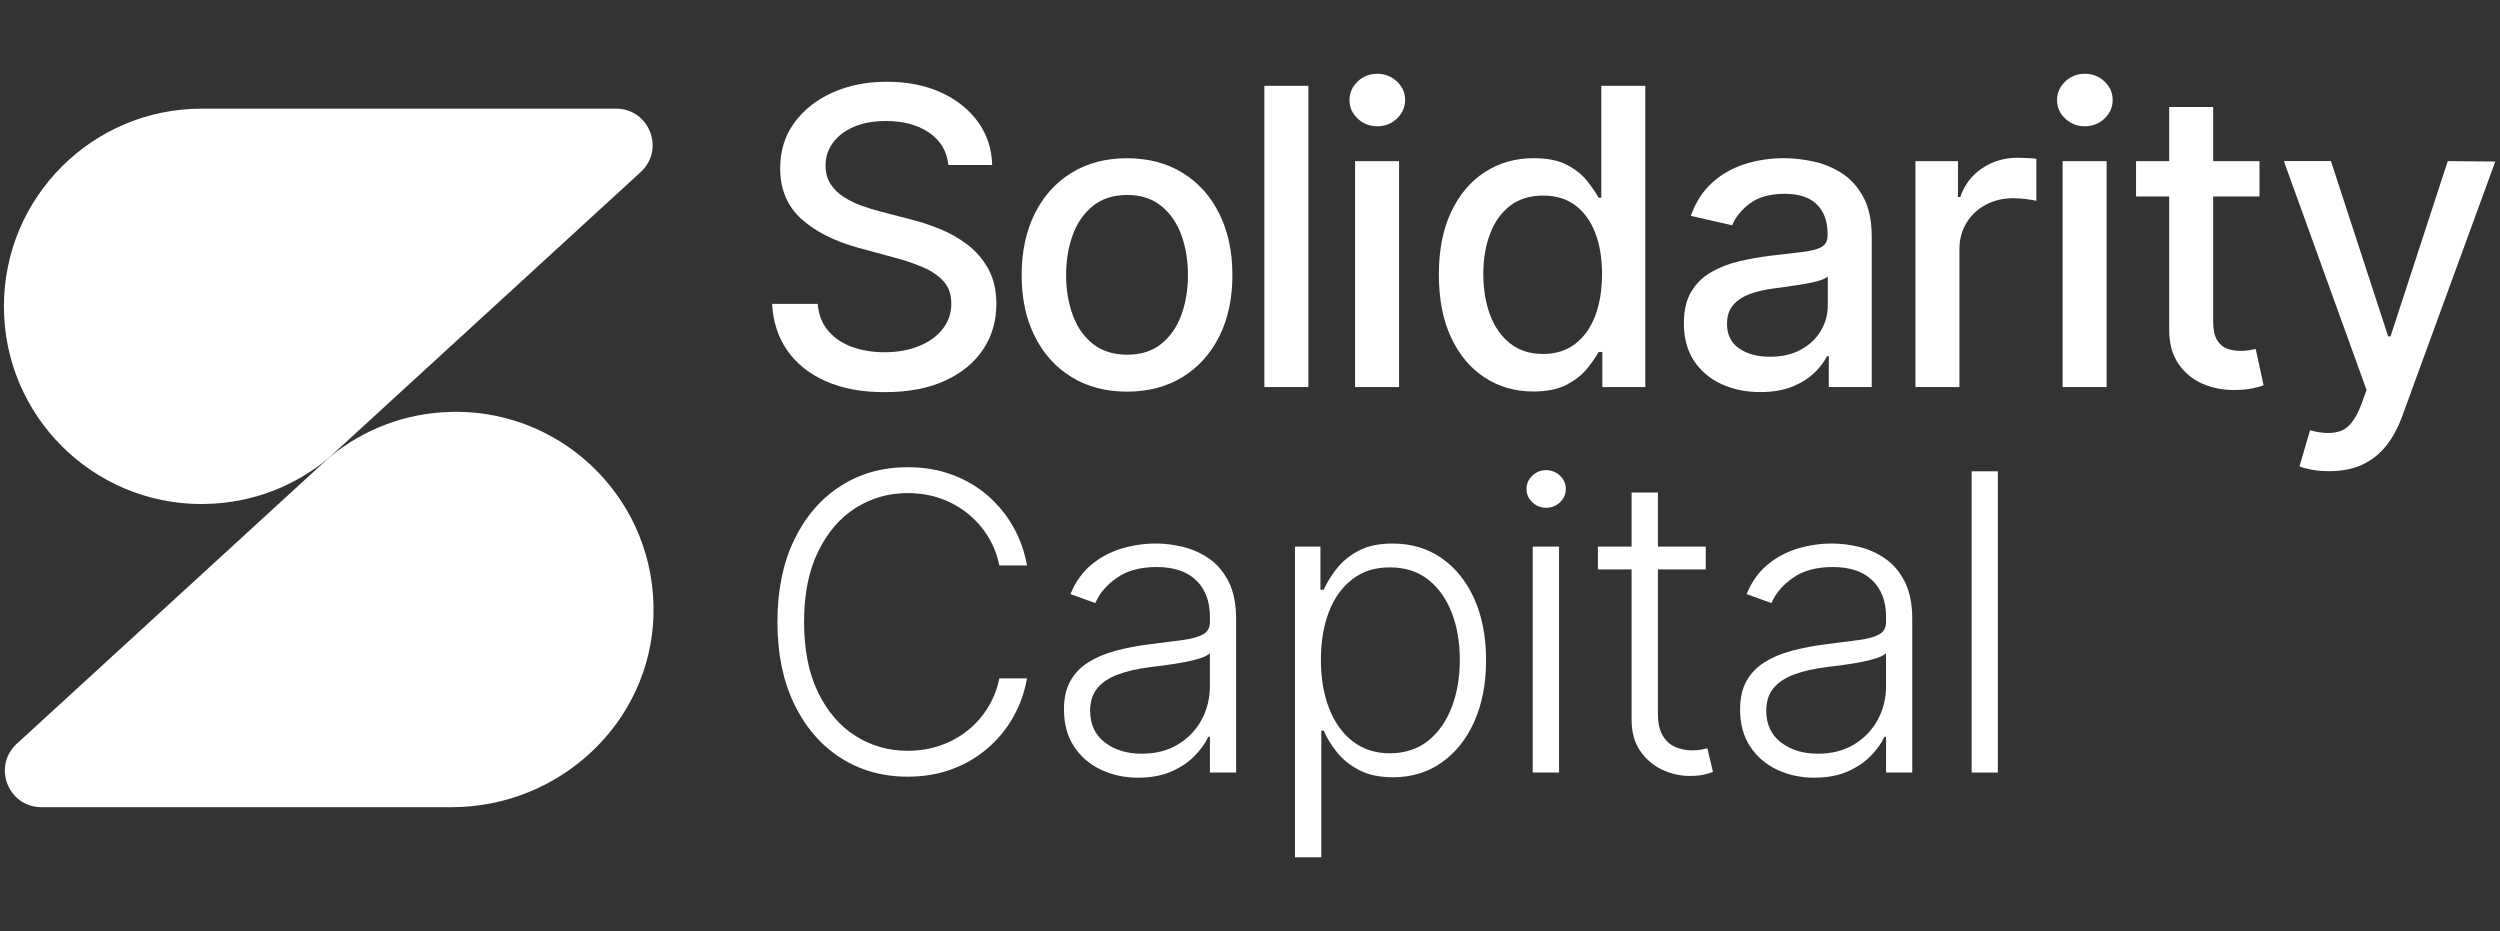 <svg xmlns="http://www.w3.org/2000/svg" width="290" height="108" viewBox="0 0 290 108" fill="none"><rect x="0" y="0" width="290" height="108" fill="#333333" stroke="none"/><g clip-path="url(#clip0_5068_266)"><path d="M71.466 12.604C75.327 12.604 77.171 17.347 74.326 19.955L57.786 35.112 52.785 39.694 39.619 51.758 39.603 51.774l-1.327 1.22C38.252 53.018 38.22 53.042 38.185 53.069L37.99 53.24c-3.832 3.151-8.702 5.098-14.033 5.214C23.778 58.47 23.588 58.47 23.401 58.47 10.722 58.473.455 48.209.455 35.54c0-12.669 10.268-22.935 22.941-22.935H71.463 71.466z" fill="#fff"/><path d="M75.806 71.334C75.469 83.829 64.902 93.633 52.397 93.633H4.803C.942 93.633-.902 88.89 1.942 86.282L18.482 71.125l5.001-4.582L36.585 54.535 36.641 54.479l1.539-1.407C38.212 53.048 38.244 53.024 38.271 52.997c3.84-3.151 8.713-5.099 14.041-5.214C52.491 47.767 52.681 47.767 52.868 47.767c12.877.0 23.283 10.609 22.933 23.567H75.806z" fill="#fff"/><path d="M110.015 19.137C109.833 17.521 109.081 16.269 107.762 15.376 106.443 14.482 104.781 14.036 102.777 14.036 101.342 14.036 100.103 14.26 99.057 14.71 98.011 15.159 97.2 15.774 96.625 16.553 96.049 17.331 95.763 18.216 95.763 19.206c0 .829.195 1.546.589 2.151C96.745 21.962 97.262 22.464 97.904 22.868 98.546 23.272 99.239 23.607 99.978 23.874 100.716 24.142 101.428 24.361 102.11 24.532L105.525 25.42c1.116.273 2.258.642 3.43 1.11C110.127 26.996 111.214 27.611 112.215 28.373c1 .762 1.811 1.707 2.432 2.833C115.268 32.333 115.578 33.681 115.578 35.251 115.578 37.23 115.07 38.988 114.05 40.523 113.031 42.059 111.559 43.271 109.63 44.159 107.7 45.047 105.372 45.488 102.64 45.488c-2.732.0-4.881-.415-6.794-1.246C93.935 43.412 92.437 42.23 91.356 40.7 90.275 39.17 89.678 37.353 89.563 35.248h5.29C94.955 36.511 95.367 37.559 96.09 38.397 96.812 39.234 97.738 39.852 98.873 40.256 100.004 40.66 101.249 40.86 102.603 40.86 104.093 40.86 105.42 40.625 106.587 40.151 107.754 39.681 108.672 39.02 109.343 38.172 110.015 37.324 110.35 36.332 110.35 35.195c0-1.035-.295-1.883-.878-2.541C108.886 31.993 108.094 31.447 107.098 31.016 106.103 30.583 104.979 30.203 103.727 29.874L99.595 28.748C96.796 27.986 94.58 26.865 92.948 25.386 91.316 23.906 90.499 21.951 90.499 19.517 90.499 17.502 91.045 15.745 92.137 14.244 93.229 12.743 94.709 11.575 96.574 10.737 98.439 9.9 100.545 9.483 102.889 9.483 105.233 9.483 107.347 9.897 109.161 10.729 110.976 11.558 112.407 12.701 113.454 14.15 114.5 15.6 115.046 17.264 115.091 19.142H110.004L110.015 19.137z" fill="#fff"/><path d="M130.735 45.429C128.278 45.429 126.132 44.867 124.299 43.741 122.466 42.615 121.045 41.04 120.031 39.015 119.02 36.99 118.511 34.625 118.511 31.918S119.017 26.822 120.031 24.786C121.043 22.751 122.466 21.17 124.299 20.044 126.132 18.917 128.276 18.356 130.735 18.356 133.194 18.356 135.337 18.92 137.17 20.044 139.003 21.17 140.424 22.751 141.438 24.786 142.45 26.822 142.958 29.2 142.958 31.918S142.453 36.992 141.438 39.015C140.424 41.04 139.003 42.615 137.17 43.741 135.337 44.867 133.194 45.429 130.735 45.429zM130.751 41.147C132.343 41.147 133.665 40.727 134.711 39.884 135.757 39.041 136.533 37.921 137.042 36.522 137.548 35.123 137.802 33.582 137.802 31.896 137.802 30.211 137.548 28.686 137.042 27.282S135.76 24.749 134.711 23.895C133.665 23.042 132.346 22.617 130.751 22.617S127.818 23.045 126.766 23.895C125.715 24.749 124.933 25.878 124.428 27.282 123.922 28.686 123.668 30.225 123.668 31.896 123.668 33.568 123.922 35.12 124.428 36.522 124.933 37.921 125.715 39.041 126.766 39.884 127.818 40.727 129.148 41.147 130.751 41.147z" fill="#fff"/><path d="M151.77 9.956V44.9H146.667V9.956H151.77z" fill="#fff"/><path d="M159.766 14.648C158.877 14.648 158.12 14.348 157.489 13.752 156.857 13.155 156.541 12.441 156.541 11.612 156.541 10.783 156.857 10.05 157.489 9.453 158.12 8.857 158.88 8.557 159.766 8.557s1.648.3 2.28.896C162.677 10.05 162.993 10.764 162.993 11.593 162.993 12.422 162.677 13.155 162.046 13.752 161.414 14.348 160.654 14.648 159.766 14.648zm-2.577 30.252V18.693H162.292v26.207H157.189z" fill="#fff"/><path d="M177.863 45.411C175.746 45.411 173.86 44.867 172.206 43.782 170.55 42.695 169.252 41.144 168.315 39.124 167.376 37.105 166.908 34.678 166.908 31.848 166.908 29.018 167.382 26.592 168.334 24.58 169.284 22.566 170.59 21.025 172.252 19.955c1.661-1.07 3.543-1.605 5.649-1.605C179.528 18.35 180.839 18.62 181.834 19.161 182.83 19.701 183.603 20.33 184.154 21.047 184.705 21.764 185.136 22.395 185.444 22.941H185.752V9.956H190.855V44.9H185.872V40.823H185.447C185.139 41.379 184.697 42.016 184.125 42.733 183.549 43.45 182.763 44.076 181.762 44.611 180.761 45.146 179.463 45.413 177.871 45.413L177.863 45.411zM178.99 41.061C180.459 41.061 181.7 40.67 182.72 39.892 183.739 39.114 184.513 38.03 185.04 36.642 185.57 35.254 185.835 33.638 185.835 31.797 185.835 29.957 185.572 28.384 185.051 27.02 184.526 25.656 183.758 24.591 182.747 23.829 181.735 23.066 180.483 22.686 178.992 22.686 177.502 22.686 176.177 23.085 175.152 23.882 174.128 24.679 173.357 25.765 172.84 27.14 172.321 28.518 172.064 30.069 172.064 31.797 172.064 33.526 172.327 35.125 172.848 36.524 173.373 37.923 174.149 39.031 175.179 39.841 176.209 40.654 177.48 41.061 178.995 41.061H178.99z" fill="#fff"/><path d="M204.189 45.48C202.527 45.48 201.026 45.17 199.683 44.549 198.339 43.929 197.28 43.027 196.498 41.845 195.72 40.662 195.329 39.213 195.329 37.495 195.329 36.016 195.613 34.799 196.183 33.844 196.752 32.889 197.52 32.132 198.486 31.576 199.452 31.019 200.534 30.596 201.73 30.313 202.926 30.029 204.141 29.813 205.382 29.666 206.953 29.484 208.227 29.334 209.206 29.213 210.186 29.093 210.897 28.898 211.339 28.625 211.783 28.352 212.005 27.908 212.005 27.293v-.12c0-1.49-.417-2.646-1.255-3.464C209.913 22.89 208.671 22.48 207.02 22.48 205.369 22.48 203.951 22.858 202.966 23.615 201.981 24.372 201.302 25.209 200.927 26.132L196.132 25.04C196.702 23.449 197.534 22.16 198.631 21.175s2.363-1.701 3.797-2.151S205.369 18.35 206.95 18.35C207.997 18.35 209.11 18.473 210.287 18.717 211.465 18.963 212.567 19.407 213.597 20.057 214.628 20.704 215.473 21.63 216.132 22.831 216.792 24.032 217.122 25.586 217.122 27.496V44.9h-4.983V41.318H211.933C211.604 41.978 211.109 42.626 210.448 43.263 209.787 43.899 208.939 44.429 207.906 44.849 206.87 45.269 205.631 45.48 204.186 45.48H204.189zM205.299 41.385C206.71 41.385 207.919 41.106 208.925 40.547 209.931 39.991 210.699 39.258 211.229 38.354 211.759 37.45 212.024 36.479 212.024 35.446V32.068C211.842 32.25 211.491 32.418 210.975 32.571 210.456 32.723 209.867 32.854 209.209 32.964 208.548 33.074 207.906 33.17 207.28 33.253 206.653 33.338 206.129 33.408 205.709 33.467 204.719 33.592 203.817 33.804 203.003 34.098 202.19 34.395 201.542 34.818 201.058 35.369 200.574 35.92 200.333 36.65 200.333 37.562c0 1.263.465 2.215 1.399 2.857C202.666 41.061 203.854 41.382 205.299 41.382V41.385z" fill="#fff"/><path d="M222.19 44.9V18.693H227.122V22.855H227.395C227.874 21.445 228.716 20.332 229.929 19.519 231.141 18.706 232.514 18.299 234.05 18.299 234.368 18.299 234.745 18.31 235.184 18.334S235.966 18.385 236.217 18.42V23.299C236.011 23.243 235.647 23.176 235.125 23.104 234.601 23.029 234.079 22.994 233.554 22.994 232.348 22.994 231.277 23.248 230.338 23.754 229.399 24.259 228.658 24.96 228.112 25.851 227.566 26.744 227.293 27.758 227.293 28.898V44.902H222.19V44.9z" fill="#fff"/><path d="M241.842 14.648C240.953 14.648 240.196 14.348 239.565 13.752 238.933 13.155 238.617 12.441 238.617 11.612 238.617 10.783 238.933 10.05 239.565 9.453 240.196 8.857 240.956 8.557 241.842 8.557c.886.0 1.648.3 2.28.896C244.753 10.05 245.069 10.764 245.069 11.593 245.069 12.422 244.753 13.155 244.122 13.752 243.49 14.348 242.73 14.648 241.842 14.648zM239.265 44.9V18.693H244.368v26.207H239.265z" fill="#fff"/><path d="M262.101 18.693v4.095H247.782V18.693h14.319zm-10.479-6.278H256.725V37.206C256.725 38.196 256.873 38.937 257.17 39.432 257.464 39.927 257.849 40.261 258.323 40.438 258.794 40.614 259.31 40.703 259.867 40.703 260.276 40.703 260.635 40.673 260.943 40.617 261.25 40.561 261.488 40.515 261.66 40.48L262.58 44.694C262.283 44.809 261.863 44.924 261.317 45.044 260.771 45.164 260.089 45.229 259.27 45.239 257.927 45.261 256.675 45.023 255.516 44.523 254.354 44.022 253.415 43.249 252.701 42.203 251.984 41.157 251.625 39.844 251.625 38.263V12.414H251.622z" fill="#fff"/><path d="M270.22 54.658C269.457 54.658 268.764 54.599 268.138 54.479 267.512 54.358 267.046 54.23 266.739 54.094L267.967 49.913C269.366 50.3 270.541 50.33 271.491 50.006 272.441 49.683 273.241 48.671 273.889 46.978L274.52 45.237 264.927 18.687H270.389L277.028 39.025H277.301L283.94 18.687 289.452 18.738l-10.838 29.655C278.114 49.747 277.477 50.889 276.704 51.823 275.93 52.756 275.007 53.46 273.94 53.938 272.869 54.417 271.63 54.655 270.22 54.655V54.658z" fill="#fff"/><path d="M119.129 65.591h-3.208C115.683 64.398 115.252 63.29 114.631 62.274 114.01 61.255 113.234 60.367 112.3 59.604 111.366 58.842 110.309 58.251 109.127 57.831 107.944 57.411 106.662 57.199 105.287 57.199 103.079 57.199 101.067 57.774 99.252 58.922 97.438 60.07 95.988 61.758 94.901 63.98 93.815 66.203 93.272 68.927 93.272 72.144 93.272 75.362 93.815 78.115 94.901 80.335 95.988 82.553 97.438 84.233 99.252 85.378 101.067 86.52 103.079 87.092 105.287 87.092 106.662 87.092 107.944 86.881 109.127 86.461 110.309 86.041 111.369 85.453 112.3 84.696 113.234 83.939 114.01 83.048 114.631 82.026 115.252 81.001 115.68 79.894 115.921 78.698h3.208C118.846 80.303 118.313 81.796 117.534 83.176 116.756 84.559 115.766 85.766 114.564 86.801 113.363 87.836 111.985 88.644 110.424 89.224 108.864 89.805 107.152 90.094 105.287 90.094 102.351 90.094 99.745 89.358 97.47 87.884 95.196 86.41 93.411 84.332 92.118 81.649 90.826 78.966 90.181 75.796 90.181 72.144 90.181 68.493 90.826 65.326 92.118 62.64 93.411 59.957 95.193 57.876 97.47 56.405 99.745 54.931 102.351 54.195 105.287 54.195 107.152 54.195 108.864 54.481 110.424 55.057 111.985 55.632 113.363 56.44 114.564 57.48 115.766 58.521 116.756 59.73 117.534 61.105 118.313 62.482 118.846 63.978 119.129 65.594V65.591z" fill="#fff"/><path d="M132.038 90.212C130.456 90.212 129.011 89.901 127.703 89.281 126.394 88.66 125.353 87.761 124.58 86.584 123.807 85.407 123.419 83.976 123.419 82.293 123.419 80.996 123.662 79.905 124.152 79.017 124.642 78.129 125.335 77.401 126.234 76.834 127.133 76.264 128.198 75.815 129.426 75.486 130.654 75.157 132.008 74.9 133.488 74.718 134.957 74.536 136.199 74.376 137.218 74.239 138.238 74.103 139.014 73.886 139.549 73.592 140.084 73.295 140.352 72.819 140.352 72.158V71.543C140.352 69.756 139.819 68.349 138.757 67.319 137.692 66.289 136.164 65.775 134.173 65.775 132.284 65.775 130.745 66.19 129.557 67.022 128.369 67.851 127.534 68.83 127.058 69.956L124.173 68.916C124.765 67.482 125.584 66.337 126.633 65.478 127.679 64.62 128.851 63.999 130.149 63.619 131.447 63.239 132.76 63.047 134.09 63.047c1.001.0 2.045.131 3.131.393C138.308 63.702 139.316 64.154 140.25 64.796S141.939 66.332 142.519 67.474C143.1 68.616 143.389 70.063 143.389 71.816V89.612H140.352V85.466H140.165C139.801 86.239 139.26 86.991 138.543 87.718 137.826 88.446 136.927 89.045 135.846 89.511 134.765 89.976 133.496 90.209 132.041 90.209L132.038 90.212zM132.447 87.43C134.064 87.43 135.463 87.071 136.646 86.354 137.829 85.637 138.741 84.685 139.386 83.497 140.028 82.309 140.349 80.999 140.349 79.565V75.777C140.122 75.994 139.745 76.186 139.215 76.358S138.077 76.679 137.39 76.81C136.702 76.941 136.017 77.05 135.332 77.141 134.65 77.232 134.034 77.313 133.488 77.379 132.008 77.561 130.745 77.845 129.699 78.233 128.653 78.621 127.85 79.15 127.293 79.827 126.737 80.504 126.456 81.371 126.456 82.43 126.456 84.022 127.026 85.255 128.163 86.124S130.729 87.43 132.447 87.43z" fill="#fff"/><path d="M150.218 99.443V63.408h2.952v5H153.544C153.898 67.624 154.393 66.819 155.029 65.992 155.666 65.168 156.512 64.47 157.564 63.903 158.615 63.333 159.945 63.05 161.548 63.05 163.71 63.05 165.605 63.617 167.232 64.748 168.859 65.88 170.124 67.461 171.029 69.491 171.933 71.521 172.386 73.886 172.386 76.58 172.386 79.273 171.931 81.659 171.021 83.695 170.111 85.731 168.848 87.317 167.232 88.454 165.615 89.591 163.74 90.161 161.599 90.161 160.007 90.161 158.677 89.877 157.614 89.307 156.549 88.737 155.69 88.037 155.037 87.199 154.382 86.362 153.884 85.549 153.544 84.752H153.271V99.443H150.215 150.218zM153.223 76.529C153.223 78.645 153.539 80.52 154.17 82.152 154.802 83.783 155.714 85.065 156.911 85.99 158.104 86.918 159.544 87.381 161.23 87.381 162.915 87.381 164.443 86.9 165.65 85.939 166.857 84.979 167.772 83.679 168.398 82.042 169.025 80.405 169.338 78.567 169.338 76.531 169.338 74.496 169.027 72.704 168.406 71.088 167.786 69.472 166.876 68.191 165.674 67.241 164.473 66.292 162.99 65.816 161.227 65.816 159.463 65.816 158.069 66.273 156.876 67.188 155.682 68.103 154.773 69.365 154.154 70.975 153.534 72.586 153.223 74.437 153.223 76.529z" fill="#fff"/><path d="M179.364 58.903C178.738 58.903 178.2 58.689 177.751 58.264 177.301 57.839 177.076 57.322 177.076 56.721S177.301 55.602 177.751 55.177C178.2 54.749 178.733 54.538 179.346 54.538 179.958 54.538 180.51 54.752 180.959 55.177 181.409 55.602 181.634 56.119 181.634 56.721S181.409 57.839 180.959 58.264C180.51 58.692 179.977 58.903 179.364 58.903zM177.794 89.615V63.408H180.849V89.615H177.794z" fill="#fff"/><path d="M197.866 63.408v2.646h-12.51V63.408h12.51zM189.263 57.13H192.318V82.775C192.318 83.866 192.506 84.722 192.883 85.343 193.258 85.964 193.747 86.4 194.35 86.656 194.952 86.913 195.596 87.042 196.279 87.042 196.678 87.042 197.017 87.015 197.304 86.964 197.587 86.913 197.839 86.86 198.056 86.801L198.703 89.548C198.406 89.66 198.042 89.767 197.611 89.864 197.178 89.96 196.643 90.008 196.006 90.008 194.89 90.008 193.817 89.762 192.789 89.275 191.759 88.786 190.914 88.058 190.255 87.092 189.594 86.127 189.265 84.926 189.265 83.492V57.13H189.263z" fill="#fff"/><path d="M210.469 90.212C208.888 90.212 207.443 89.901 206.134 89.281 204.826 88.66 203.785 87.761 203.011 86.584 202.238 85.407 201.85 83.976 201.85 82.293 201.85 80.996 202.094 79.905 202.583 79.017 203.073 78.129 203.766 77.401 204.665 76.834 205.564 76.264 206.629 75.815 207.858 75.486 209.086 75.157 210.44 74.9 211.92 74.718 213.389 74.536 214.63 74.376 215.65 74.239 216.669 74.103 217.445 73.886 217.981 73.592 218.516 73.295 218.783 72.819 218.783 72.158V71.543C218.783 69.756 218.251 68.349 217.189 67.319 216.124 66.289 214.596 65.775 212.605 65.775 210.715 65.775 209.177 66.19 207.989 67.022c-1.188.829-2.023 1.808-2.5 2.934L202.605 68.916C203.196 67.482 204.015 66.337 205.064 65.478 206.11 64.62 207.282 63.999 208.58 63.619 209.878 63.239 211.192 63.047 212.522 63.047c1.001.0 2.044.131 3.131.393C216.739 63.702 217.748 64.154 218.682 64.796 219.616 65.438 220.37 66.332 220.951 67.474 221.532 68.616 221.821 70.063 221.821 71.816V89.612H218.783V85.466H218.596C218.232 86.239 217.692 86.991 216.974 87.718 216.257 88.446 215.358 89.045 214.277 89.511 213.196 89.976 211.928 90.209 210.472 90.209L210.469 90.212zM210.879 87.43C212.495 87.43 213.894 87.071 215.077 86.354S217.172 84.685 217.817 83.497C218.46 82.309 218.781 80.999 218.781 79.565V75.777C218.553 75.994 218.176 76.186 217.646 76.358 217.116 76.529 216.509 76.679 215.821 76.81 215.133 76.941 214.448 77.05 213.763 77.141 213.081 77.232 212.466 77.313 211.92 77.379 210.44 77.561 209.177 77.845 208.131 78.233 207.084 78.621 206.281 79.15 205.725 79.827 205.168 80.504 204.887 81.371 204.887 82.43c0 1.592.57 2.825 1.708 3.694C207.732 86.993 209.161 87.43 210.879 87.43z" fill="#fff"/><path d="M231.748 54.671V89.615H228.711V54.671H231.748z" fill="#fff"/></g><defs><clipPath id="clip0_5068_266"><rect width="289" height="107" fill="#fff" transform="translate(0.455 0.5)"/></clipPath></defs></svg>